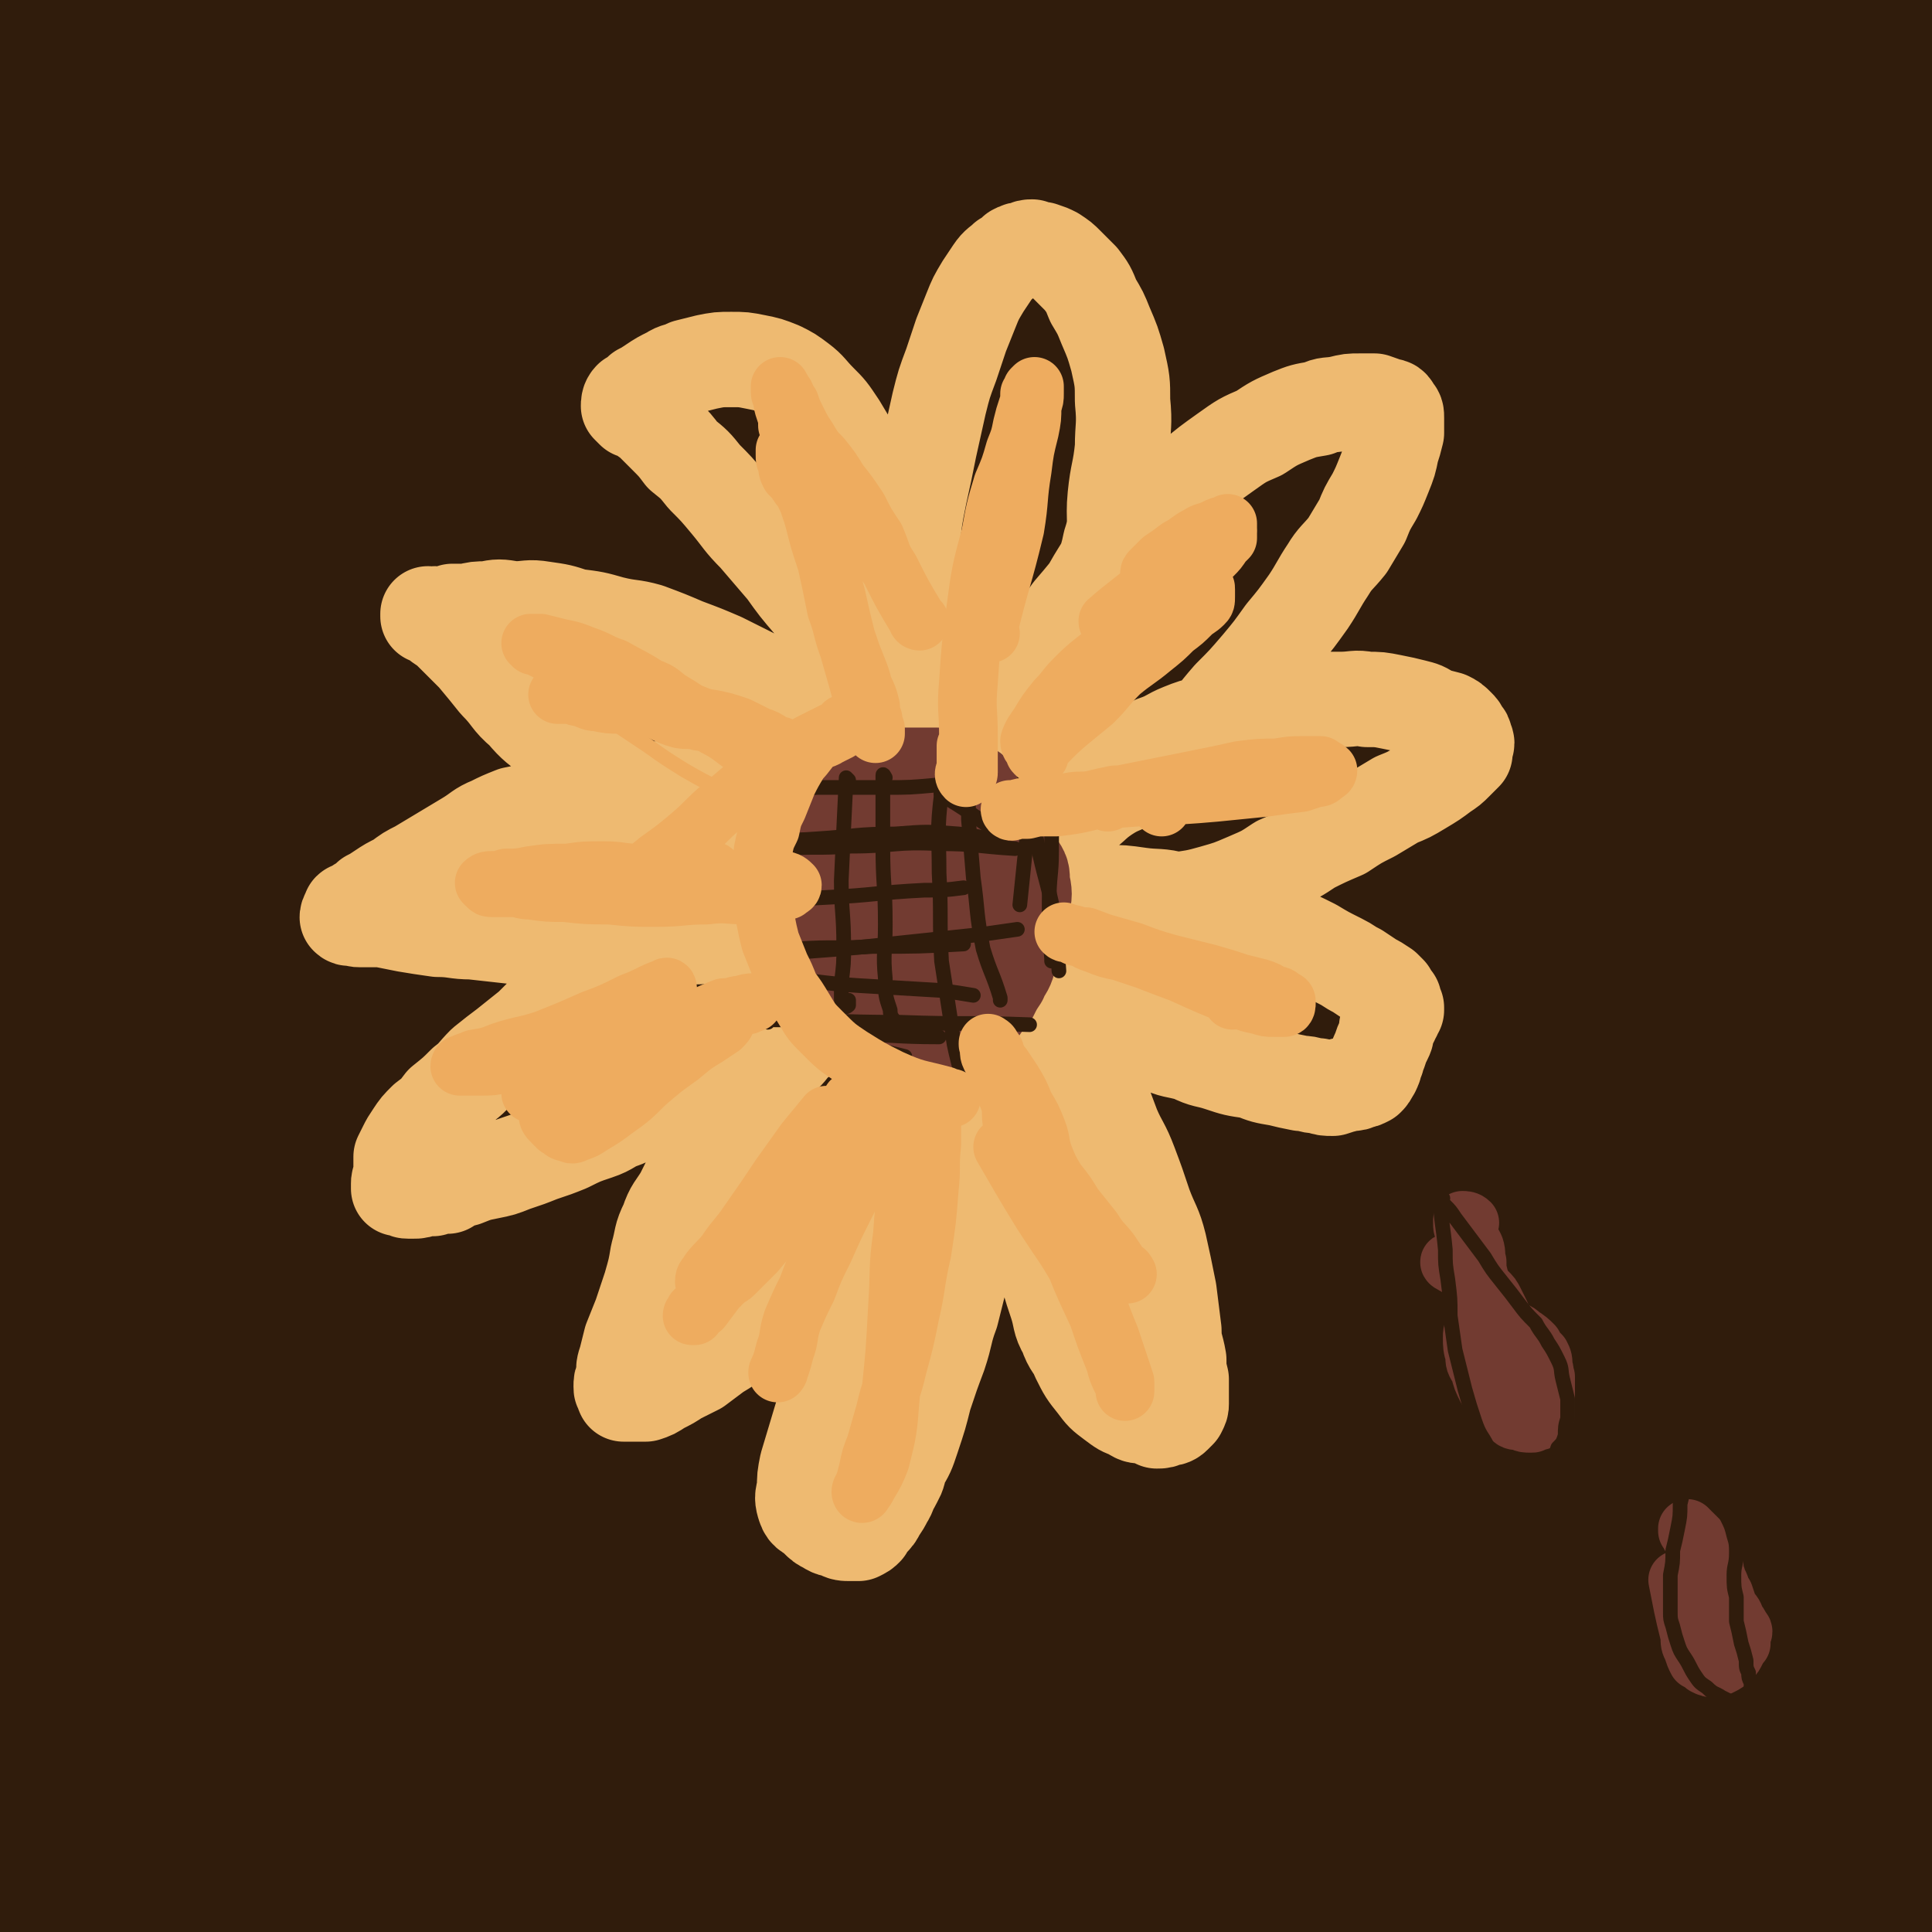 <svg viewBox='0 0 790 790' version='1.1' xmlns='http://www.w3.org/2000/svg' xmlns:xlink='http://www.w3.org/1999/xlink'><g fill='none' stroke='#301C0C' stroke-width='79' stroke-linecap='round' stroke-linejoin='round'><path d='M59,199c-1,0 -1,-1 -1,-1 -3,1 -4,2 -7,4 -3,3 -4,2 -7,6 -4,7 -6,7 -7,15 -8,36 -9,37 -12,73 -2,38 -3,38 3,75 10,66 13,66 29,130 6,21 7,20 14,41 4,13 4,13 8,26 2,6 2,6 3,11 1,2 1,3 1,3 0,0 0,-2 0,-3 -1,-7 -2,-7 -3,-13 -5,-17 -5,-17 -9,-34 -6,-27 -6,-27 -11,-53 -5,-28 -6,-28 -10,-55 -4,-30 -5,-30 -8,-60 -2,-32 -3,-32 -2,-64 0,-29 1,-29 4,-59 2,-27 2,-27 5,-54 4,-26 4,-26 9,-52 4,-24 4,-24 9,-47 6,-30 7,-30 12,-60 2,-16 2,-16 3,-32 0,-2 0,-3 -1,-5 -1,-1 -1,-2 -2,-2 -2,0 -3,0 -5,1 -3,3 -3,3 -5,7 -5,6 -5,6 -8,14 -8,15 -8,16 -14,32 -8,20 -7,20 -14,41 -10,29 -11,28 -19,57 -4,19 -3,19 -5,38 -4,37 -4,37 -6,74 -2,35 -1,35 -2,70 -1,35 -1,35 -2,69 0,28 0,28 0,57 0,26 0,26 0,52 0,29 0,29 1,59 1,34 2,34 3,68 1,34 2,34 2,67 0,19 -1,19 -2,39 0,12 0,12 -1,25 0,9 0,9 0,17 0,6 0,6 -1,12 0,4 0,4 0,8 0,3 0,3 0,6 0,1 0,1 0,2 0,0 -1,0 -1,0 0,-1 0,-1 0,-3 0,-3 0,-3 0,-6 0,-5 0,-5 0,-10 0,-10 0,-10 1,-20 0,-16 0,-16 0,-32 0,-24 0,-24 0,-48 0,-39 0,-39 0,-78 0,-53 0,-53 1,-106 1,-53 1,-53 3,-106 0,-32 0,-32 1,-63 1,-35 0,-35 1,-70 2,-36 2,-36 4,-71 2,-30 3,-30 5,-60 2,-25 1,-25 4,-49 2,-22 4,-22 8,-45 3,-16 3,-16 5,-32 2,-11 3,-11 4,-22 0,-7 0,-7 -1,-14 0,-5 0,-6 -2,-11 0,-4 -1,-4 -3,-7 -1,-2 -1,-2 -4,-3 -1,-1 -2,-1 -4,0 -2,0 -2,0 -4,2 -3,2 -3,2 -5,4 -2,4 -2,4 -4,8 -3,5 -2,6 -5,12 -2,5 -2,5 -4,11 '/><path d='M2,695c0,0 -1,-2 -1,-1 2,30 2,31 5,63 1,13 1,13 3,27 3,16 3,16 6,31 3,13 3,13 6,26 2,8 2,8 5,15 1,3 3,5 4,4 2,-2 2,-4 3,-9 1,-15 1,-15 1,-29 1,-22 1,-22 1,-44 1,-24 1,-24 1,-48 0,-31 -1,-31 -1,-62 0,-40 0,-40 1,-80 0,-42 1,-42 1,-84 0,-38 -1,-38 0,-77 0,-37 1,-37 2,-75 2,-37 2,-37 4,-74 2,-33 1,-33 5,-66 2,-26 4,-26 8,-53 3,-24 3,-24 7,-49 3,-22 4,-22 8,-45 3,-17 3,-17 6,-34 2,-11 2,-11 4,-23 2,-6 2,-6 3,-12 0,-1 0,-2 0,-3 0,0 0,1 0,1 -1,5 -1,5 -1,9 -2,10 -2,10 -3,21 -3,23 -4,23 -6,47 -3,31 -3,31 -4,62 -2,38 -2,38 -3,77 -1,39 0,39 0,78 -1,40 -1,40 -1,80 0,41 -1,41 0,83 1,39 1,39 4,78 2,36 2,36 5,73 4,35 4,34 9,69 3,31 5,31 7,62 2,24 1,24 2,48 0,16 0,16 0,33 0,6 0,6 1,11 0,2 0,3 0,3 0,-2 0,-4 -1,-8 -2,-13 -3,-13 -4,-27 -4,-30 -3,-30 -6,-59 -3,-33 -4,-33 -7,-65 -2,-36 -3,-36 -4,-72 0,-37 1,-37 1,-74 2,-49 0,-50 3,-99 3,-50 4,-50 10,-101 5,-46 5,-46 13,-91 7,-38 7,-38 15,-76 7,-33 8,-32 15,-65 6,-27 5,-27 10,-54 4,-22 4,-22 7,-44 3,-17 4,-17 6,-35 2,-10 2,-11 3,-21 0,-5 -1,-5 -1,-9 0,0 -1,-1 -1,0 -2,3 -2,4 -3,9 -3,18 -4,18 -7,36 -5,38 -5,38 -8,77 -4,43 -4,43 -6,86 -1,43 0,43 0,86 0,38 0,38 0,76 1,40 0,41 1,81 2,43 2,43 5,87 4,41 4,41 10,82 5,35 5,35 11,71 4,28 5,28 8,57 3,25 3,25 3,49 1,19 2,19 0,37 -1,11 -2,11 -6,21 -1,3 -2,5 -4,5 -1,0 -2,-3 -2,-6 -4,-12 -4,-12 -6,-24 -4,-29 -3,-29 -6,-57 -3,-31 -3,-31 -6,-61 -3,-33 -3,-33 -5,-66 -2,-37 -3,-37 -4,-75 -1,-43 0,-43 1,-86 2,-46 1,-46 5,-92 2,-41 3,-41 8,-81 4,-37 3,-37 8,-73 4,-29 4,-29 9,-58 4,-22 5,-22 9,-45 3,-17 3,-17 6,-34 3,-12 1,-13 5,-25 4,-11 6,-10 13,-21 0,0 0,0 0,0 '/><path d='M179,67c0,0 -1,-2 -1,-1 -2,38 -1,39 -3,78 -2,41 -2,41 -5,81 -3,47 -3,47 -7,94 -4,50 -5,50 -10,100 -4,51 -4,51 -7,102 -3,45 -4,45 -6,91 -1,34 -1,34 0,67 1,23 0,23 3,45 2,12 2,12 7,23 3,8 4,8 10,14 5,5 6,6 12,7 7,2 9,4 15,1 8,-4 11,-6 14,-15 7,-28 6,-30 6,-60 -1,-53 -4,-53 -8,-106 -5,-72 -8,-72 -8,-144 -1,-74 -2,-74 6,-148 7,-69 10,-69 24,-136 10,-54 12,-54 25,-107 9,-36 10,-36 19,-72 6,-22 5,-22 11,-45 4,-14 3,-15 8,-29 2,-8 4,-7 6,-15 1,-1 1,-3 0,-3 -1,2 -2,3 -4,6 -9,13 -9,13 -17,27 -23,38 -25,37 -45,77 -23,44 -24,44 -41,91 -19,52 -19,53 -31,107 -13,58 -14,59 -19,118 -6,60 -6,60 -4,121 1,60 2,60 11,120 8,53 9,53 24,104 11,41 12,41 29,80 11,25 13,25 28,48 7,11 8,12 17,20 3,3 6,5 8,3 5,-4 5,-7 6,-15 2,-38 1,-38 -1,-76 -3,-61 -7,-61 -10,-122 -5,-79 -7,-79 -6,-158 2,-90 1,-90 12,-179 11,-80 14,-79 32,-158 14,-58 14,-58 32,-115 12,-38 14,-38 27,-75 6,-19 6,-19 12,-37 5,-15 9,-26 11,-30 2,-2 -2,9 -3,18 -2,10 0,10 -3,20 -7,22 -7,22 -16,44 -22,53 -25,51 -44,105 -24,67 -26,67 -43,136 -18,73 -20,73 -29,147 -9,70 -6,71 -7,142 0,56 1,56 7,113 3,40 5,40 11,80 3,22 3,22 8,43 1,8 1,8 3,15 1,1 1,3 2,2 0,-1 0,-3 0,-6 1,-13 1,-13 1,-26 1,-53 -1,-53 1,-106 5,-79 4,-79 13,-158 11,-87 11,-87 28,-173 14,-75 14,-75 33,-150 14,-52 15,-52 32,-103 9,-29 10,-29 21,-57 4,-10 4,-10 10,-19 1,-1 3,-2 4,-1 1,2 0,4 -1,7 -2,10 -2,11 -5,21 -14,39 -15,38 -30,77 -23,62 -26,61 -46,125 -20,68 -21,69 -34,139 -13,76 -12,77 -17,154 -3,73 -2,73 1,146 3,59 4,59 13,118 5,36 6,36 14,72 3,16 3,16 8,32 1,3 1,5 3,5 1,0 2,-3 2,-6 1,-23 1,-23 1,-46 1,-67 -1,-67 1,-135 3,-82 2,-82 10,-164 9,-84 9,-85 24,-168 13,-71 15,-70 33,-140 14,-52 14,-52 30,-103 10,-29 10,-29 21,-59 5,-11 5,-11 11,-21 1,-1 2,-3 2,-2 2,3 2,5 1,9 -2,17 -3,17 -7,34 -16,54 -18,54 -33,108 -19,68 -22,67 -35,136 -15,77 -15,78 -21,157 -6,80 -5,81 -3,161 2,72 3,72 12,143 6,49 7,49 17,98 5,25 6,25 12,50 1,6 2,6 3,12 0,0 -1,0 -1,0 -1,-9 -1,-9 -1,-19 -2,-40 -2,-40 -4,-81 -3,-67 -4,-67 -6,-134 -2,-78 -4,-78 -2,-157 2,-82 2,-83 11,-165 8,-73 10,-73 23,-145 10,-53 12,-53 24,-106 7,-29 8,-28 14,-57 2,-12 2,-12 3,-24 0,-1 0,-2 -1,-1 -1,2 -1,3 -3,7 -6,15 -6,15 -12,30 -17,49 -19,49 -33,99 -16,61 -17,61 -26,123 -9,67 -10,67 -9,135 0,70 2,71 10,141 8,64 9,64 22,128 12,53 13,53 28,105 11,34 11,34 25,68 7,17 8,17 17,34 2,4 3,6 5,8 1,1 1,-2 0,-3 -2,-17 -2,-17 -6,-34 -10,-51 -11,-51 -21,-103 -10,-62 -12,-62 -18,-124 -8,-70 -8,-70 -10,-141 -1,-71 -1,-71 5,-142 5,-61 7,-61 18,-122 10,-49 10,-49 24,-97 10,-36 10,-36 24,-70 10,-23 11,-23 22,-45 6,-11 6,-11 13,-21 2,-2 3,-4 5,-4 1,0 1,2 1,4 -2,11 -2,11 -5,21 -11,38 -13,38 -24,76 -16,58 -18,58 -30,117 -13,64 -15,64 -22,129 -7,67 -5,67 -5,135 0,63 -1,63 5,126 5,47 7,47 16,93 5,29 6,29 12,57 3,11 3,11 6,22 1,3 2,3 2,5 0,0 -1,0 -1,0 -1,-4 -1,-4 -1,-8 -2,-13 -2,-13 -2,-26 -2,-48 -3,-48 -1,-95 2,-72 1,-73 8,-145 8,-79 8,-80 23,-159 14,-75 15,-75 35,-149 16,-56 18,-55 35,-111 10,-30 9,-30 18,-61 3,-10 3,-10 5,-21 1,-1 1,-3 1,-2 -1,1 -1,3 -2,5 -3,11 -3,11 -6,21 -11,34 -13,34 -23,68 -14,53 -17,52 -27,106 -11,60 -10,60 -16,121 -6,68 -7,68 -8,137 -1,69 0,69 4,138 3,61 3,61 10,121 4,42 7,42 13,84 3,24 2,24 4,48 0,9 0,9 -1,17 0,2 -1,3 -2,3 0,0 -1,-1 -2,-2 -2,-9 -2,-9 -3,-18 -5,-36 -5,-36 -8,-73 -6,-59 -8,-59 -11,-119 -4,-68 -4,-68 -3,-136 2,-70 2,-70 9,-140 7,-63 9,-63 19,-126 8,-47 10,-47 17,-95 4,-29 5,-29 6,-58 1,-13 1,-14 -2,-26 -1,-4 -3,-6 -6,-6 -4,0 -5,3 -7,7 -11,16 -12,16 -19,34 -20,45 -22,45 -36,92 -16,56 -16,57 -25,114 -11,66 -11,66 -14,132 -3,67 -3,67 0,134 2,58 3,58 9,115 4,41 6,41 11,82 4,27 5,27 8,55 2,15 2,15 3,31 1,7 1,7 1,14 0,1 0,2 0,2 0,1 0,-1 0,-2 -1,-3 -1,-3 -1,-6 -2,-9 -2,-9 -3,-19 -4,-32 -5,-32 -7,-64 -5,-50 -5,-50 -6,-100 -1,-58 -2,-58 2,-116 4,-59 5,-59 15,-117 9,-51 10,-51 22,-102 8,-37 8,-37 19,-74 7,-24 7,-23 16,-46 5,-15 4,-15 11,-30 4,-9 5,-8 10,-17 4,-8 3,-8 7,-16 4,-9 4,-9 9,-19 4,-11 4,-11 9,-22 4,-12 4,-12 9,-24 3,-9 4,-9 6,-18 2,-8 1,-8 3,-16 2,-10 2,-10 4,-19 3,-12 3,-12 7,-23 5,-13 5,-13 10,-25 4,-11 3,-12 8,-22 4,-8 4,-7 9,-14 2,-4 2,-5 4,-8 0,-1 1,0 1,0 0,4 0,4 0,8 -1,7 -1,7 -2,14 -4,20 -5,20 -9,41 -9,41 -11,41 -19,82 -9,50 -10,50 -16,101 -8,59 -8,59 -11,119 -3,63 -2,63 -1,126 1,63 2,63 5,127 4,58 5,58 10,116 3,46 4,46 7,92 3,35 4,35 6,70 2,21 3,21 3,42 0,9 -2,9 -3,18 0,2 0,3 -1,5 0,0 -1,-1 -1,-1 0,-6 0,-6 0,-12 0,-21 0,-21 0,-43 0,-47 -1,-47 0,-94 1,-59 0,-59 4,-117 3,-66 2,-67 9,-132 8,-68 9,-68 22,-135 12,-64 12,-64 29,-126 14,-55 17,-55 33,-110 13,-43 14,-43 26,-87 9,-34 8,-34 16,-68 4,-19 8,-22 9,-37 1,-3 -4,-1 -7,1 -3,2 -3,2 -5,5 -4,4 -4,4 -7,9 -8,14 -9,14 -16,28 -16,35 -18,34 -29,71 -13,39 -12,40 -18,81 -9,50 -9,50 -12,101 -4,59 -3,59 -3,118 1,61 1,61 5,121 4,58 4,58 11,115 6,49 7,48 15,97 6,37 7,37 14,74 4,23 4,23 8,46 2,11 2,11 3,22 0,3 0,5 -1,6 0,0 -1,-1 -2,-3 -2,-9 -2,-9 -4,-18 -6,-33 -7,-33 -11,-66 -7,-52 -8,-52 -11,-104 -5,-59 -6,-59 -5,-118 1,-59 2,-60 9,-119 6,-55 7,-56 17,-111 10,-48 11,-47 22,-95 11,-50 10,-50 21,-100 5,-19 6,-18 10,-37 3,-12 3,-12 4,-25 1,-8 1,-8 1,-16 0,-4 1,-5 0,-9 0,-2 -1,-4 -2,-4 -4,3 -6,5 -10,10 -16,22 -17,21 -31,45 -21,38 -22,38 -39,79 -18,43 -18,44 -31,89 -13,49 -12,50 -21,100 -9,54 -8,55 -13,109 -6,56 -6,56 -10,112 -3,51 -3,51 -5,103 -1,41 -1,41 -2,83 -1,30 -1,30 -3,60 -1,18 0,19 -4,37 -1,7 -2,8 -6,13 -2,2 -3,3 -4,2 -3,-3 -3,-5 -4,-10 -5,-22 -4,-22 -7,-44 -7,-53 -9,-53 -13,-107 -4,-63 -5,-63 -4,-127 2,-61 4,-61 10,-122 5,-44 7,-44 14,-88 4,-24 5,-24 8,-49 2,-11 1,-11 1,-22 1,-3 1,-4 0,-5 0,0 0,1 -1,1 -1,4 -1,4 -2,7 -2,7 -2,7 -4,14 -5,20 -5,20 -8,40 -5,34 -6,34 -9,69 -4,40 -4,40 -5,80 -1,43 0,43 2,86 2,44 2,44 6,88 4,37 4,37 10,74 4,28 4,28 11,56 4,19 5,19 11,38 3,10 3,10 8,19 2,5 2,6 6,9 3,2 3,3 7,2 5,0 7,0 11,-4 12,-12 14,-12 21,-26 16,-28 15,-29 25,-60 11,-35 10,-35 17,-72 9,-46 8,-47 16,-93 7,-48 7,-48 14,-96 6,-31 6,-31 11,-63 3,-14 2,-14 5,-27 0,-3 0,-6 1,-6 0,-1 0,2 0,4 -1,6 -1,7 -2,13 -3,19 -4,19 -7,37 -5,27 -5,27 -9,55 -3,30 -4,30 -6,60 -2,35 -2,35 -3,69 0,35 0,35 -1,70 0,32 0,32 -1,64 0,24 1,24 0,49 -1,14 -1,14 -3,27 -1,5 -1,5 -3,9 0,0 -1,0 -1,-1 -1,-5 0,-6 0,-11 -1,-20 -1,-20 -1,-40 0,-38 0,-38 0,-76 0,-40 -1,-40 0,-81 1,-42 1,-42 3,-84 2,-37 2,-37 5,-74 2,-26 3,-26 4,-53 1,-15 1,-15 -1,-29 0,-6 0,-7 -2,-12 -1,-2 -3,-2 -5,-2 -5,2 -6,3 -10,7 -9,12 -9,13 -15,27 -12,31 -13,31 -21,63 -8,35 -7,35 -10,71 -3,39 -2,39 -1,79 1,39 2,39 5,77 3,31 3,31 7,62 2,16 2,16 5,32 0,4 0,5 0,8 0,0 0,-1 0,-2 0,-5 0,-5 0,-10 2,-15 2,-15 3,-30 2,-30 2,-30 3,-60 1,-35 1,-35 3,-71 2,-38 1,-39 4,-77 3,-31 2,-31 7,-62 4,-21 6,-21 11,-42 2,-10 1,-10 4,-20 1,-2 2,-3 3,-3 1,0 2,1 2,3 2,6 2,6 2,12 1,16 1,16 2,33 1,30 1,31 3,61 2,32 3,32 6,64 4,33 4,33 8,65 4,29 5,29 8,57 2,21 2,21 4,41 1,13 1,13 1,26 1,5 0,5 1,10 0,2 0,2 0,3 0,0 0,0 0,0 0,0 0,0 1,0 0,0 0,0 1,-1 1,0 1,0 1,-1 2,-1 2,-1 3,-1 1,-1 2,-1 3,-2 1,-2 2,-2 3,-5 2,-4 2,-4 3,-8 1,-8 1,-8 2,-16 2,-14 2,-14 2,-27 1,-19 1,-19 1,-38 0,-27 0,-27 0,-53 0,-39 0,-39 -1,-77 -2,-50 -1,-50 -3,-100 -3,-52 -5,-52 -8,-104 -2,-30 -2,-30 -3,-60 -2,-26 -3,-25 -3,-51 -1,-24 0,-24 0,-49 1,-21 1,-21 1,-43 0,-19 0,-19 0,-38 0,-18 0,-18 0,-37 0,-8 1,-8 1,-16 1,-8 1,-8 2,-15 0,-8 1,-8 1,-16 1,-10 1,-10 2,-19 1,-11 1,-11 1,-22 1,-11 1,-11 2,-22 1,-9 1,-9 1,-19 1,-8 1,-8 1,-16 0,-6 0,-6 0,-11 0,-4 0,-4 0,-8 0,-1 0,-2 0,-3 0,0 0,0 0,1 0,2 0,2 0,5 1,6 1,6 1,11 1,12 1,12 2,23 1,18 1,18 1,37 1,27 1,27 2,54 1,38 1,38 1,77 2,53 2,53 2,105 1,47 1,47 1,94 0,30 0,30 -1,59 0,26 -1,26 -2,53 -1,19 -1,19 -1,38 -1,15 -1,15 -2,29 0,14 0,14 -1,29 0,15 0,15 0,29 -1,16 -1,16 -1,31 0,19 0,19 0,38 0,21 0,21 1,42 0,22 0,22 1,45 0,22 0,22 0,44 0,20 0,20 0,41 0,0 0,0 0,0 '/></g>
<g fill='none' stroke='#EEBA71' stroke-width='39' stroke-linecap='round' stroke-linejoin='round'><path d='M359,357c0,0 -1,-1 -1,-1 0,8 0,9 1,18 0,1 0,1 0,1 '/><path d='M370,330c0,0 0,-1 -1,-1 -5,7 -6,8 -11,16 -3,5 -4,5 -6,11 -2,8 -2,9 -2,17 0,7 0,8 3,14 2,6 3,6 7,10 6,5 6,4 13,7 5,2 6,1 12,2 '/><path d='M387,326c0,-1 -1,-2 -1,-1 -7,7 -7,8 -14,17 -5,7 -5,7 -8,15 -4,9 -5,9 -7,19 -2,7 -3,7 -2,14 0,5 0,6 3,10 3,4 4,5 8,7 5,2 6,2 11,2 7,0 7,0 13,-3 8,-3 8,-3 15,-8 7,-6 6,-7 12,-14 6,-8 7,-8 11,-16 4,-7 5,-8 7,-16 1,-7 1,-7 0,-14 -2,-6 -2,-7 -6,-12 -4,-4 -4,-4 -9,-7 -7,-3 -7,-4 -15,-4 -8,-1 -8,0 -17,2 -8,2 -8,2 -15,6 -7,5 -7,5 -13,11 -6,6 -6,6 -9,13 -4,6 -4,6 -6,14 -1,6 -1,6 0,13 1,5 1,6 4,10 3,4 3,4 7,7 5,3 5,3 11,4 6,1 7,1 12,-1 8,-2 8,-2 14,-6 6,-4 7,-4 11,-10 5,-5 6,-5 9,-12 3,-5 3,-5 4,-12 1,-5 2,-5 1,-10 -1,-4 -1,-5 -3,-8 -3,-4 -4,-4 -8,-5 -5,-2 -5,-3 -10,-2 -6,0 -7,0 -13,3 -6,3 -6,3 -12,8 -4,5 -5,5 -8,11 -3,6 -2,7 -3,14 -1,6 -1,6 1,13 1,4 1,5 5,9 3,4 4,4 9,6 4,1 5,1 9,0 5,-1 5,-2 9,-6 4,-3 4,-4 6,-8 2,-5 2,-5 1,-10 0,-5 -1,-5 -3,-9 -2,-3 -3,-3 -6,-6 -3,-2 -4,-1 -6,-3 -2,-1 -2,-1 -3,-3 -1,-1 0,-1 0,-1 '/><path d='M373,322c0,-1 0,-1 -1,-1 -4,-4 -4,-4 -8,-7 -5,-4 -5,-4 -10,-7 -7,-5 -7,-5 -13,-10 -8,-5 -8,-5 -15,-9 -8,-5 -7,-6 -15,-10 -8,-4 -8,-4 -16,-8 -7,-3 -7,-3 -15,-6 -7,-3 -7,-3 -15,-6 -7,-2 -7,-1 -15,-3 -7,-2 -7,-2 -15,-3 -6,-2 -6,-2 -13,-3 -6,-1 -6,0 -12,0 -6,-1 -6,-1 -11,0 -4,0 -4,0 -8,1 -3,0 -3,0 -6,0 -2,1 -2,1 -4,2 -1,0 -1,-1 -3,-1 -1,0 -1,1 -2,1 0,0 -1,-1 -1,-1 0,0 0,1 0,1 1,0 1,-1 1,0 1,0 1,0 2,1 1,1 1,1 2,2 3,2 3,2 6,5 4,4 4,4 8,8 5,6 5,6 9,11 6,6 5,7 11,12 5,6 6,6 12,11 6,5 6,5 12,10 6,4 5,4 11,8 6,4 6,4 12,7 5,4 4,4 10,7 4,4 4,3 9,6 4,4 4,4 8,8 3,3 3,3 6,6 3,2 3,2 7,4 4,3 4,3 8,6 4,3 4,3 9,5 5,2 5,2 10,3 5,1 5,1 10,1 4,1 4,1 8,2 4,1 4,1 8,1 2,1 2,1 5,1 1,0 1,0 2,0 1,0 1,0 2,0 0,0 0,0 0,-1 1,0 1,0 1,0 -1,-1 -1,-1 -1,-1 0,-1 0,-1 -1,-1 0,0 0,0 -1,-1 0,0 0,0 -1,0 -1,-1 -1,-1 -2,-1 -1,0 -1,0 -2,-1 -1,0 -1,0 -3,0 -1,-1 -1,0 -3,0 -2,-1 -2,-1 -4,-1 -3,0 -3,-1 -5,-1 -4,0 -4,1 -8,1 -4,0 -4,0 -7,1 -4,1 -4,1 -8,2 -5,1 -5,1 -9,2 -5,1 -5,1 -10,2 -5,1 -5,1 -10,3 -5,1 -5,1 -10,2 -5,2 -5,2 -10,3 -6,2 -6,2 -11,4 -4,1 -4,1 -9,3 -4,2 -4,1 -7,4 -5,3 -4,4 -8,8 -4,4 -4,4 -9,8 -4,4 -4,4 -8,8 -5,4 -5,4 -10,8 -4,3 -4,3 -9,7 -4,4 -4,5 -8,8 -4,4 -4,4 -9,8 -3,4 -3,4 -7,7 -3,3 -3,3 -5,6 -2,3 -2,3 -3,5 -1,2 -1,2 -2,4 0,2 0,2 0,4 0,2 0,2 0,4 -1,2 -1,2 -1,3 0,1 0,1 0,2 0,0 1,0 1,0 1,0 1,0 2,0 0,0 0,0 0,0 0,1 0,1 1,1 1,0 1,0 2,0 2,0 2,0 4,-1 2,0 2,0 4,0 3,-1 3,-1 6,-1 3,-2 3,-2 7,-3 5,-2 5,-2 10,-3 5,-1 5,-1 10,-3 6,-2 6,-2 11,-4 6,-2 6,-2 11,-4 6,-3 6,-3 12,-5 6,-2 5,-3 11,-5 7,-3 6,-3 13,-5 6,-2 6,-2 12,-4 6,-2 6,-2 11,-5 5,-3 5,-3 11,-6 5,-2 5,-3 11,-6 5,-2 5,-2 9,-5 5,-2 5,-2 9,-5 3,-2 3,-3 6,-5 4,-3 3,-3 6,-6 3,-3 3,-3 6,-5 2,-2 2,-2 4,-4 3,-1 3,-1 5,-3 1,-2 1,-2 3,-4 1,-1 2,-1 3,-2 2,-1 2,-1 3,-2 1,-1 1,-1 1,-2 1,0 1,0 1,0 0,-1 0,-1 0,-1 -1,-1 -1,0 -2,0 -1,0 -1,0 -1,1 -2,1 -2,1 -3,2 -1,1 -1,2 -3,3 -2,2 -2,2 -4,4 -3,2 -3,2 -5,4 -3,3 -4,3 -7,6 -3,3 -3,2 -7,6 -4,3 -4,3 -7,7 -4,4 -4,4 -8,9 -5,5 -5,5 -9,10 -5,6 -5,6 -10,13 -5,6 -5,6 -10,12 -4,6 -4,6 -8,12 -3,6 -3,6 -6,12 -3,5 -4,5 -6,11 -3,6 -2,6 -4,13 -1,6 -1,6 -3,13 -2,6 -2,6 -4,12 -2,5 -2,5 -4,10 -1,4 -1,4 -2,8 -1,3 -1,3 -1,7 -1,2 -1,2 -1,4 0,1 0,1 1,2 0,1 0,0 0,1 1,0 1,0 2,0 2,0 2,0 3,0 2,0 2,0 4,0 3,-1 3,-1 6,-3 4,-2 4,-2 7,-4 4,-2 4,-2 8,-4 4,-3 4,-3 8,-6 5,-3 5,-3 10,-7 6,-5 7,-4 12,-10 6,-5 6,-5 11,-11 5,-7 5,-7 10,-13 5,-7 5,-7 10,-14 6,-10 6,-10 12,-21 6,-11 6,-11 11,-22 4,-9 3,-9 7,-17 3,-7 3,-7 6,-13 3,-6 3,-6 6,-11 2,-5 3,-5 5,-11 3,-4 3,-4 5,-9 1,-2 1,-2 2,-4 1,-1 1,-1 1,-2 0,-1 1,-1 1,-1 -1,0 -1,1 -1,1 -1,2 -1,2 -1,3 -1,3 -2,2 -3,5 -2,3 -2,3 -3,7 -3,6 -3,6 -6,12 -4,9 -4,9 -7,17 -5,12 -5,12 -9,25 -5,15 -4,15 -9,31 -4,16 -3,17 -8,32 -5,16 -6,16 -11,31 -4,14 -4,14 -8,28 -3,10 -3,10 -6,20 -1,5 -1,5 -1,10 -1,3 -1,4 0,7 1,3 2,2 5,5 2,2 2,2 4,3 3,2 3,1 5,2 2,1 2,1 5,1 1,0 1,0 3,0 2,-1 2,-1 3,-2 1,-2 1,-2 2,-3 2,-2 2,-2 3,-4 2,-3 2,-3 3,-5 2,-3 1,-3 3,-6 2,-4 2,-3 3,-8 3,-5 3,-5 5,-11 3,-9 3,-9 5,-17 3,-9 3,-9 6,-17 3,-9 2,-9 5,-17 2,-8 2,-8 4,-16 2,-7 2,-7 4,-14 2,-9 2,-9 4,-18 1,-10 1,-10 2,-20 1,-8 1,-8 1,-16 0,-7 1,-7 0,-15 0,-7 0,-7 -1,-14 -1,-7 -1,-7 -1,-14 -1,-7 -1,-7 -2,-14 0,-5 0,-5 -1,-11 -1,-5 -1,-5 -1,-9 -1,-4 0,-4 -1,-7 0,-1 0,-1 -1,-3 0,0 0,-1 0,-1 0,0 -1,0 -1,0 0,1 0,1 0,1 -1,2 -1,2 0,3 0,3 0,3 1,5 0,3 0,3 1,7 1,5 1,5 2,10 1,8 2,8 3,16 3,12 3,12 5,25 3,14 3,14 6,28 3,14 4,14 7,28 3,13 3,13 7,27 2,9 2,9 5,18 2,6 1,7 4,12 2,6 3,5 5,10 3,6 3,6 7,11 3,4 3,4 7,7 4,3 4,3 7,4 3,2 3,2 6,2 3,1 3,1 5,2 2,0 2,0 4,-1 1,0 2,0 3,-1 1,-1 1,-1 2,-2 1,-2 1,-2 1,-3 0,-2 0,-2 0,-4 0,-3 0,-3 0,-6 -1,-4 -1,-4 -1,-8 -1,-6 -2,-6 -2,-12 -1,-8 -1,-8 -2,-16 -2,-10 -2,-10 -4,-19 -2,-8 -3,-8 -6,-16 -3,-9 -3,-9 -6,-17 -3,-8 -4,-8 -7,-15 -3,-8 -3,-8 -6,-16 -4,-8 -4,-8 -8,-16 -4,-7 -3,-7 -8,-15 -4,-7 -4,-7 -9,-15 -4,-6 -4,-6 -9,-12 -3,-5 -3,-5 -7,-10 -4,-4 -4,-4 -7,-8 -3,-4 -3,-4 -6,-7 -3,-3 -3,-3 -5,-6 -2,-2 -2,-2 -3,-4 -1,-1 -1,-1 -2,-2 0,0 0,0 0,0 1,1 1,2 2,3 1,2 1,2 2,3 1,2 1,2 3,4 3,4 3,4 6,7 4,4 4,4 9,9 6,5 6,5 12,11 6,5 6,6 12,11 7,5 7,5 15,10 7,5 8,4 15,9 7,4 6,6 13,10 6,3 6,2 13,4 6,3 6,2 12,4 6,2 6,2 13,3 5,2 5,2 11,3 4,1 4,1 9,2 4,0 3,1 7,1 3,1 3,1 6,1 3,-1 3,-1 7,-2 2,0 2,0 4,-1 1,0 1,0 3,-1 1,-1 1,-1 2,-3 1,-1 0,-1 1,-2 0,-1 0,-1 1,-3 0,-1 0,-1 1,-3 1,-3 1,-3 2,-5 1,-2 1,-2 1,-5 1,-1 1,-1 2,-3 0,-1 0,-1 1,-2 0,-1 0,-1 0,-1 0,-1 0,-1 1,-1 0,-1 0,-1 0,-1 -1,-1 -1,-1 -1,-2 0,0 0,0 0,-1 -1,-1 -1,-1 -2,-3 -1,-1 -1,-1 -2,-2 -3,-2 -3,-2 -5,-3 -3,-2 -3,-2 -6,-4 -4,-2 -3,-2 -7,-4 -6,-3 -6,-3 -11,-6 -6,-3 -6,-3 -13,-6 -7,-3 -7,-3 -14,-5 -7,-3 -7,-3 -15,-5 -7,-2 -7,-2 -14,-3 -7,-2 -8,-1 -15,-2 -7,-1 -7,-1 -14,-1 -5,-1 -5,-1 -11,-2 -6,0 -6,0 -11,-1 -5,0 -5,0 -10,0 -4,0 -4,0 -8,0 -3,0 -3,0 -7,0 -2,0 -2,0 -4,0 -2,-1 -2,-1 -3,0 -1,0 -1,0 -2,0 0,0 0,0 0,0 0,0 1,0 1,0 1,0 1,0 2,1 2,1 2,1 4,1 2,1 2,2 5,2 3,1 3,1 7,1 5,0 5,-1 10,-1 6,0 6,1 12,2 7,1 7,1 15,2 7,0 7,0 15,0 7,-1 7,0 14,-2 7,-1 8,-1 15,-3 7,-2 7,-2 14,-5 7,-3 7,-3 13,-7 7,-3 7,-3 13,-7 6,-3 6,-3 13,-6 6,-4 6,-4 12,-7 5,-3 5,-3 10,-6 5,-2 5,-2 10,-5 5,-3 5,-3 9,-6 3,-2 3,-2 5,-4 2,-2 2,-2 4,-4 0,-1 0,-1 0,-3 1,-1 1,-1 0,-3 0,-1 0,-1 -1,-2 -1,-2 -1,-2 -2,-3 -2,-2 -2,-2 -4,-3 -4,-1 -4,-1 -7,-2 -3,-2 -3,-2 -7,-3 -4,-1 -4,-1 -9,-2 -5,-1 -5,-1 -10,-1 -5,-1 -5,0 -11,0 -5,0 -5,0 -11,0 -5,0 -5,0 -10,1 -6,0 -6,0 -12,2 -6,1 -6,1 -12,3 -5,2 -5,2 -10,4 -5,1 -5,1 -10,3 -5,2 -5,3 -11,5 -5,3 -5,3 -11,6 -5,3 -5,2 -11,6 -5,3 -5,3 -9,6 -5,4 -4,4 -9,7 -3,3 -3,3 -7,5 -3,3 -3,2 -6,4 -2,1 -3,1 -5,2 0,1 -1,1 -1,2 0,0 1,0 1,0 1,0 2,0 3,0 1,0 1,0 3,0 2,0 2,0 4,0 4,-1 4,-2 7,-3 5,-2 5,-2 9,-5 7,-4 6,-5 12,-9 6,-4 7,-3 13,-7 7,-4 7,-3 13,-7 6,-5 7,-5 12,-11 7,-7 6,-7 13,-15 6,-6 6,-6 12,-13 5,-6 5,-6 10,-13 5,-6 5,-6 10,-13 4,-6 4,-7 8,-13 3,-5 4,-5 8,-10 3,-5 3,-5 6,-10 2,-5 2,-5 5,-10 2,-4 2,-4 4,-9 2,-5 2,-5 3,-10 1,-3 1,-3 2,-7 0,-3 0,-3 0,-6 0,-2 0,-2 -1,-3 -1,-2 -1,-2 -3,-2 -2,-1 -2,-1 -5,-2 -3,0 -3,0 -6,0 -4,0 -4,0 -8,1 -5,1 -5,0 -9,2 -6,1 -6,1 -11,3 -7,3 -7,3 -13,7 -7,3 -7,3 -14,8 -7,5 -7,5 -13,10 -7,5 -7,5 -13,11 -7,7 -7,7 -13,14 -6,7 -6,7 -12,15 -6,8 -6,8 -12,15 -5,7 -5,7 -10,15 -4,7 -4,7 -9,14 -4,6 -4,6 -8,12 -4,6 -4,6 -8,11 -3,5 -3,5 -6,11 -2,4 -2,4 -4,9 -1,3 -1,3 -1,7 -1,1 -1,1 0,3 0,1 0,1 1,1 1,0 1,0 1,0 1,-1 1,-1 2,-1 1,-2 1,-2 2,-3 2,-3 1,-3 3,-5 3,-4 3,-4 6,-8 3,-5 3,-5 6,-11 4,-7 4,-7 7,-14 4,-8 3,-8 7,-16 5,-8 5,-8 10,-16 5,-9 5,-9 9,-19 5,-9 6,-8 8,-18 3,-9 1,-9 2,-19 1,-10 2,-10 3,-20 0,-9 1,-9 0,-19 0,-8 0,-8 -2,-17 -2,-7 -2,-7 -5,-14 -2,-5 -2,-5 -5,-10 -2,-5 -2,-5 -5,-9 -3,-3 -3,-3 -6,-6 -2,-2 -2,-2 -5,-4 -2,-1 -2,-1 -5,-2 -2,0 -2,0 -4,-1 -1,0 -2,0 -3,1 -2,0 -2,0 -4,1 -2,2 -2,2 -4,3 -2,2 -3,2 -5,5 -2,3 -2,3 -4,6 -3,5 -3,5 -5,10 -2,5 -2,5 -4,10 -2,6 -2,6 -4,12 -3,8 -3,8 -5,16 -2,9 -2,9 -4,18 -2,10 -2,10 -4,19 -2,10 -2,10 -3,20 -2,9 -2,9 -3,18 -1,9 -1,9 -1,18 -1,8 -1,8 0,17 0,8 0,8 1,16 0,7 1,7 2,14 1,6 1,6 2,12 1,5 1,5 3,10 1,4 1,4 3,7 1,3 1,3 3,6 1,1 1,1 2,2 0,0 1,1 1,0 1,0 1,-1 1,-2 1,-3 1,-3 1,-6 0,-5 0,-5 -1,-9 0,-6 0,-6 -1,-11 0,-7 0,-7 -2,-13 -1,-8 -1,-8 -3,-16 -2,-8 -2,-7 -4,-15 -2,-11 -1,-11 -3,-21 -3,-14 -2,-14 -6,-27 -4,-11 -5,-11 -10,-22 -4,-8 -5,-8 -9,-16 -3,-5 -3,-5 -6,-10 -4,-6 -4,-6 -8,-10 -4,-4 -4,-5 -8,-8 -4,-3 -4,-3 -8,-5 -5,-2 -5,-2 -10,-3 -5,-1 -5,-1 -10,-1 -5,0 -5,0 -10,1 -4,1 -4,1 -8,2 -4,2 -4,1 -7,3 -4,2 -4,2 -7,4 -3,2 -3,2 -5,3 -2,2 -2,2 -4,3 -1,1 -1,2 -1,3 1,1 1,1 2,2 2,0 2,0 3,1 2,1 2,2 4,3 3,3 3,3 6,6 4,4 4,4 7,8 5,4 5,4 9,9 5,5 5,5 10,11 5,6 5,7 11,13 6,7 6,7 12,14 5,7 5,7 11,14 6,7 6,7 12,14 6,7 6,7 12,15 5,6 5,6 10,12 4,6 4,6 8,12 4,4 3,4 7,9 3,3 3,3 6,6 1,2 2,2 3,4 1,1 1,1 2,2 0,1 0,1 1,1 0,0 0,1 0,1 0,0 0,0 -1,-1 0,0 0,0 0,0 0,0 0,0 0,0 -4,0 -4,0 -7,0 -3,-1 -3,-1 -6,-1 -4,0 -4,0 -8,-1 -5,0 -5,0 -9,0 -5,-1 -5,-1 -10,-1 -6,0 -6,0 -11,0 -7,0 -7,1 -13,1 -7,0 -7,1 -13,1 -7,0 -7,0 -13,0 -7,0 -7,0 -13,0 -6,0 -6,0 -13,1 -6,0 -6,1 -12,1 -6,1 -6,1 -12,2 -5,1 -5,1 -11,2 -5,1 -5,1 -11,2 -5,1 -5,1 -10,2 -5,1 -5,1 -10,2 -5,2 -5,2 -9,4 -5,2 -5,3 -10,6 -5,3 -5,3 -10,6 -5,3 -5,3 -10,6 -4,2 -4,2 -8,5 -4,2 -4,2 -7,4 -3,2 -3,2 -5,3 -2,2 -2,2 -4,3 -1,1 -1,1 -3,2 -1,0 -1,0 -1,1 -1,1 -1,2 -1,2 1,1 1,0 2,0 2,1 2,1 3,1 2,0 2,0 4,0 2,0 2,0 5,0 5,1 5,1 10,2 6,1 6,1 13,2 7,0 7,1 14,1 9,1 9,1 18,2 10,1 10,1 19,1 9,1 9,0 18,0 9,0 9,0 19,0 9,0 9,-1 19,-1 10,-1 10,-1 20,-2 9,0 9,0 18,0 7,1 7,1 14,1 6,1 6,1 12,1 5,0 5,0 10,0 4,0 4,-1 8,-1 2,0 2,0 5,0 '/></g>
<g fill='none' stroke='#723B31' stroke-width='39' stroke-linecap='round' stroke-linejoin='round'><path d='M391,352c0,0 0,-1 -1,-1 -5,3 -5,3 -10,7 -3,2 -3,2 -5,4 -3,4 -3,4 -4,8 -2,4 -1,4 -2,9 0,2 0,2 0,4 1,4 1,4 2,8 1,4 1,4 3,7 3,3 3,3 7,5 4,1 4,1 8,1 4,1 4,1 8,0 4,-2 4,-2 7,-5 5,-4 5,-4 8,-9 2,-4 2,-5 4,-10 2,-5 2,-5 2,-10 1,-4 1,-5 0,-9 0,-4 0,-4 -2,-7 -2,-3 -2,-3 -5,-6 -3,-2 -3,-2 -6,-4 -4,-2 -4,-2 -8,-3 -5,-2 -6,-2 -11,-2 -5,-1 -5,0 -10,1 -5,1 -5,1 -10,2 -4,1 -4,1 -8,3 -3,2 -3,2 -5,5 -3,2 -3,3 -4,5 -2,3 -2,3 -3,6 -1,3 -1,3 -1,6 0,3 -1,3 0,6 0,3 0,3 2,5 1,3 1,3 3,4 3,3 4,3 7,4 5,1 5,2 10,2 6,1 6,1 13,0 5,0 5,0 11,-1 5,-1 5,-1 10,-2 4,-2 4,-2 8,-5 3,-2 3,-2 6,-5 2,-3 2,-3 3,-6 1,-4 0,-4 0,-7 -1,-4 -1,-4 -3,-8 -1,-4 -1,-4 -3,-8 -1,-4 -1,-4 -4,-7 -1,-3 -1,-3 -4,-5 -2,-2 -2,-2 -4,-3 -2,-2 -2,-2 -5,-3 -2,-1 -2,-1 -5,-1 -3,-1 -4,-1 -7,-1 -3,1 -4,1 -7,2 -3,1 -4,1 -7,3 -4,2 -3,2 -7,4 -4,3 -4,3 -7,5 -3,3 -3,3 -6,6 -4,3 -4,3 -6,6 -3,4 -3,5 -5,9 -2,4 -3,4 -5,8 -1,4 -1,4 -2,8 -1,3 -1,3 0,7 0,3 0,3 1,6 1,4 1,4 3,7 2,4 2,4 4,8 3,3 3,3 6,6 3,4 3,4 6,7 4,3 4,3 7,5 4,2 4,2 8,3 4,1 4,2 8,2 4,0 4,0 8,-2 4,-1 4,-1 7,-4 3,-2 4,-2 7,-4 2,-3 2,-3 5,-6 2,-3 2,-3 4,-5 2,-4 2,-4 4,-7 1,-3 2,-3 3,-6 1,-3 0,-3 1,-6 0,-3 1,-3 1,-5 0,-4 0,-4 0,-7 0,-3 0,-3 0,-6 0,-3 0,-3 0,-6 0,-4 0,-4 0,-8 0,-4 0,-4 -2,-7 -1,-4 -1,-4 -2,-8 -2,-3 -2,-3 -4,-6 -1,-3 -1,-3 -3,-5 -2,-3 -2,-3 -4,-5 -2,-2 -2,-2 -5,-3 -2,-2 -2,-2 -5,-3 -3,-1 -3,-1 -6,-2 -3,0 -3,0 -7,0 -3,0 -3,0 -7,0 -4,1 -4,1 -7,2 -4,1 -4,1 -8,3 -3,1 -3,1 -6,3 -2,3 -3,3 -5,6 -1,1 -1,2 -1,4 0,2 1,2 1,4 '/></g>
<g fill='none' stroke='#301C0C' stroke-width='6' stroke-linecap='round' stroke-linejoin='round'><path d='M347,319c0,0 -1,-1 -1,-1 -1,20 -1,21 -2,42 0,13 1,13 1,27 0,7 0,7 -1,15 0,3 0,3 0,6 0,1 0,2 1,3 0,1 1,1 2,0 0,0 0,-1 0,-2 '/><path d='M362,318c0,0 -1,-2 -1,-1 0,13 0,15 0,29 0,16 1,16 1,32 0,11 -1,12 0,22 0,7 0,7 2,13 0,3 1,3 2,5 1,2 2,1 3,2 '/><path d='M390,303c-1,0 -1,-2 -1,-1 -3,10 -3,11 -4,22 -2,16 -1,16 -1,33 1,18 0,18 1,36 2,13 2,13 4,26 1,8 1,8 3,16 1,3 1,3 2,6 0,0 1,0 1,0 '/><path d='M398,317c0,0 -1,-1 -1,-1 -1,9 -1,10 -1,19 1,12 1,12 2,24 2,14 1,14 4,29 3,10 4,10 7,20 0,1 0,1 0,1 '/><path d='M308,323c0,0 -1,-1 -1,-1 12,0 14,1 27,0 14,0 14,0 28,0 10,0 10,0 21,-1 5,-1 5,-1 10,-2 2,0 2,0 4,0 1,0 1,0 1,0 '/><path d='M308,345c0,0 -2,-1 -1,-1 12,-1 14,0 27,-1 16,-1 16,-2 32,-2 13,-1 13,-1 26,0 8,1 8,1 16,3 1,0 1,0 1,0 '/><path d='M321,348c0,0 -1,-1 -1,-1 13,-1 14,0 28,-1 18,0 18,-2 36,-1 15,0 15,1 31,2 0,0 0,0 0,0 '/><path d='M305,369c0,0 -2,-1 -1,-1 16,-1 17,0 33,-1 21,-1 21,-2 41,-3 8,0 8,0 16,-1 '/><path d='M312,392c0,0 -2,-1 -1,-1 26,-3 27,-2 53,-5 19,-2 19,-2 38,-4 7,-1 7,-1 14,-2 '/><path d='M327,389c0,0 -1,-1 -1,-1 15,-1 16,0 31,-1 19,0 19,0 37,-1 0,0 0,0 0,0 '/><path d='M321,401c0,0 -2,-1 -1,-1 14,1 15,2 31,3 17,1 17,1 34,2 7,1 7,1 13,2 '/><path d='M314,418c0,0 -1,-1 -1,-1 27,0 28,1 55,1 27,1 27,0 53,1 0,0 0,0 0,0 '/><path d='M350,424c-1,0 -2,-1 -1,-1 16,0 17,1 35,1 '/><path d='M340,425c0,0 -2,-1 -1,-1 14,4 15,4 31,8 0,0 0,0 0,0 '/><path d='M386,326c0,-1 -2,-2 -1,-1 10,6 11,7 21,14 '/><path d='M419,314c0,0 -1,-2 -1,-1 3,14 3,15 6,31 3,15 4,15 7,30 2,11 1,11 2,23 0,0 0,0 0,0 '/><path d='M432,327c0,0 -1,-2 -1,-1 -1,10 -1,11 -1,22 0,10 -1,10 -1,21 0,11 0,11 1,23 0,1 0,1 0,1 '/><path d='M422,333c0,0 -1,-2 -1,-1 -2,18 -2,19 -4,38 '/></g>
<g fill='none' stroke='#723B31' stroke-width='24' stroke-linecap='round' stroke-linejoin='round'><path d='M606,536c0,0 -1,-1 -1,-1 -1,3 -1,4 -2,8 -1,2 -1,2 -1,4 0,3 0,4 1,7 0,3 0,3 2,6 1,4 1,4 3,8 2,3 2,4 4,7 2,2 2,2 5,4 2,2 2,2 5,2 1,1 2,1 4,1 1,0 1,0 2,-1 2,0 2,0 3,-1 0,-1 0,-1 1,-2 0,-2 0,-2 0,-3 0,-2 0,-2 0,-5 0,-1 0,-2 0,-3 0,-2 0,-2 0,-4 -1,-2 0,-2 -1,-4 0,-3 0,-3 -1,-5 -2,-2 -2,-2 -3,-4 -2,-2 -2,-2 -5,-4 -2,-2 -2,-1 -5,-3 -3,-3 -3,-2 -6,-5 -2,-2 -2,-2 -4,-5 -2,-2 -2,-2 -4,-5 -1,-3 -1,-3 -2,-6 -1,-3 -1,-3 -1,-7 -1,-2 -1,-2 -1,-5 0,-3 0,-3 0,-5 0,-2 0,-2 1,-4 0,-1 1,-1 1,-1 -1,-1 -2,-1 -3,-1 0,0 0,1 0,1 0,2 0,2 1,3 1,2 1,2 2,4 1,1 1,1 2,3 1,3 0,3 1,6 0,3 0,3 1,7 0,3 1,3 1,7 1,3 0,3 1,6 0,3 1,3 1,6 1,3 1,3 2,5 0,2 0,2 1,3 0,1 0,1 0,2 '/><path d='M594,517c0,0 -2,-1 -1,-1 4,3 6,4 11,8 2,1 2,2 4,4 2,2 2,2 3,4 1,2 1,2 2,4 1,2 1,2 1,5 1,3 1,3 2,6 0,3 0,3 1,6 0,3 1,3 1,6 0,4 0,4 -1,7 '/><path d='M687,647c0,0 -1,-1 -1,-1 2,10 2,11 5,23 0,3 0,3 1,5 1,3 1,3 2,5 2,1 2,1 3,2 2,1 2,1 4,1 1,0 1,0 3,-1 2,-1 2,-1 4,-3 1,-1 1,-1 2,-3 1,-2 1,-2 2,-3 0,-2 0,-2 0,-3 1,-2 1,-2 0,-3 -1,-2 -1,-2 -2,-3 -1,-3 -1,-3 -3,-5 -1,-3 -1,-3 -2,-6 -2,-3 -1,-3 -3,-6 0,-2 -1,-2 -1,-5 -1,-2 -1,-2 -2,-4 0,-2 0,-2 -1,-3 -1,-2 -1,-2 -2,-3 -1,-1 -1,-1 -2,-2 -1,-1 -1,-1 -2,-2 -1,0 -1,0 -1,-1 -1,0 -1,0 -1,0 0,-1 0,-1 0,-1 0,0 0,0 0,0 1,1 1,1 1,2 0,1 0,1 1,1 1,2 1,2 2,4 1,2 1,2 1,4 1,3 1,3 1,6 0,3 0,3 0,6 0,2 0,2 1,4 0,1 0,1 0,2 0,1 0,1 0,1 '/></g>
<g fill='none' stroke='#301C0C' stroke-width='6' stroke-linecap='round' stroke-linejoin='round'><path d='M590,490c0,0 -1,-1 -1,-1 0,10 1,11 2,22 0,6 0,6 1,12 1,8 1,8 1,15 1,7 1,7 2,14 2,8 2,8 4,16 2,7 2,7 4,13 2,6 3,6 5,10 3,4 3,4 6,8 2,2 2,2 4,3 2,2 3,2 5,2 3,0 3,-1 5,-2 3,-2 3,-2 5,-4 3,-3 3,-3 4,-6 2,-2 2,-2 3,-5 0,-3 0,-4 1,-7 0,-4 0,-4 0,-8 -1,-4 -1,-4 -2,-8 -1,-4 0,-4 -2,-8 -2,-4 -2,-4 -4,-7 -2,-4 -3,-4 -5,-8 -4,-4 -4,-4 -7,-8 -3,-4 -3,-4 -7,-9 -4,-5 -4,-5 -7,-10 -3,-4 -3,-4 -6,-8 -3,-4 -3,-4 -6,-8 -2,-3 -2,-3 -4,-5 -2,-2 -2,-2 -3,-4 -1,-1 -1,-1 -2,-2 -1,0 -1,0 -2,-1 0,0 0,0 0,0 0,0 0,0 0,0 -1,0 -1,0 -1,-1 0,0 0,0 0,0 -1,0 -1,0 -1,0 0,0 0,0 -1,-1 -1,-1 0,-1 -1,-1 -1,-1 -1,-1 -2,-2 0,0 -1,0 -1,0 0,0 0,0 1,1 '/><path d='M691,590c0,0 -1,-2 -1,-1 -1,8 -1,9 -2,17 0,5 0,5 -1,9 0,5 0,5 -1,10 -1,5 -1,5 -2,9 0,5 0,5 -1,10 0,4 0,4 0,8 0,3 0,3 0,7 0,3 0,3 1,6 1,4 1,4 2,7 1,3 1,3 3,6 2,3 2,4 4,7 2,3 2,3 5,5 3,3 3,2 6,4 2,1 2,1 4,2 2,1 2,1 4,1 1,0 1,0 2,-1 1,-1 2,-2 2,-4 0,-1 0,-2 0,-4 -1,-2 -1,-2 -1,-4 -1,-2 -1,-2 -1,-5 -1,-4 -1,-4 -2,-7 -1,-5 -1,-5 -2,-9 0,-5 0,-5 0,-10 -1,-4 -1,-4 -1,-9 0,-4 1,-4 1,-9 0,-3 0,-4 -1,-7 -1,-4 -1,-4 -3,-8 -1,-4 -1,-4 -4,-8 -2,-3 -2,-3 -5,-7 -2,-3 -2,-4 -5,-7 -3,-3 -3,-2 -6,-5 -2,-2 -2,-2 -4,-4 -2,-2 -2,-2 -4,-4 -1,-1 -1,-1 -2,-3 -1,-2 -1,-2 -2,-3 0,-1 0,-1 -1,-2 0,-1 0,-1 -1,-1 '/></g>
<g fill='none' stroke='#EEAC5F' stroke-width='6' stroke-linecap='round' stroke-linejoin='round'><path d='M287,303c0,0 0,-1 -1,-1 -6,-3 -6,-3 -12,-5 -7,-3 -8,-2 -15,-4 -7,-3 -7,-3 -14,-6 -5,-1 -5,-1 -11,-3 -3,-1 -3,-1 -6,-2 -2,-1 -2,-1 -3,-1 -1,0 -1,0 -1,1 1,0 1,0 2,0 0,1 0,0 1,1 1,0 1,0 2,1 1,0 1,0 2,1 3,1 3,1 5,2 4,3 4,3 7,5 5,2 5,2 10,5 6,4 6,4 12,8 7,5 7,5 15,10 7,4 7,4 15,8 5,3 5,3 11,6 5,1 5,1 10,3 2,0 3,0 5,1 2,0 2,1 4,2 0,0 0,0 0,0 0,-1 0,-1 -1,-2 -2,-1 -2,-1 -3,-2 -3,-2 -2,-3 -5,-5 -3,-3 -3,-3 -7,-6 -4,-3 -4,-3 -9,-7 -6,-4 -6,-5 -12,-8 -6,-4 -7,-2 -13,-5 -7,-4 -7,-5 -13,-9 -6,-4 -6,-4 -13,-8 -5,-3 -5,-3 -10,-7 -4,-2 -4,-2 -7,-4 -2,-2 -2,-2 -4,-3 -1,-1 -1,-1 -2,-2 0,-1 -1,-1 -1,-1 1,-1 1,-1 2,0 1,0 1,1 2,1 1,1 1,1 2,2 2,1 2,1 4,2 3,2 3,2 7,4 3,2 3,2 6,3 4,2 4,2 7,4 3,1 3,1 6,2 3,1 3,1 5,2 2,1 2,1 4,2 0,0 0,0 0,1 '/></g>
<g fill='none' stroke='#EEAC5F' stroke-width='24' stroke-linecap='round' stroke-linejoin='round'><path d='M286,295c0,0 0,-1 -1,-1 -5,-4 -5,-4 -10,-7 -5,-3 -4,-4 -10,-6 -6,-4 -7,-4 -14,-8 -6,-2 -6,-3 -12,-5 -5,-2 -5,-2 -10,-3 -4,-1 -4,-1 -8,-2 -1,0 -2,0 -3,0 -1,0 -1,0 -1,0 0,0 1,0 1,1 2,0 2,0 3,1 2,1 2,1 4,2 3,1 3,1 7,2 5,2 5,1 10,3 5,2 5,2 10,4 6,4 6,4 12,7 8,4 8,4 15,7 7,3 7,3 14,5 5,3 5,3 11,5 4,1 4,1 8,3 2,1 2,1 5,2 1,0 1,0 2,1 1,0 0,0 0,-1 -1,0 -1,0 -3,-1 -3,-2 -3,-2 -6,-3 -4,-2 -4,-2 -8,-4 -6,-2 -6,-2 -11,-3 -7,-1 -7,1 -13,0 -7,-2 -6,-3 -13,-5 -6,-1 -6,0 -12,-1 -4,0 -4,0 -9,-1 -3,0 -3,-1 -7,-2 -2,0 -2,-1 -5,-1 -1,0 -1,0 -3,0 0,0 -1,0 -1,0 1,0 1,0 2,0 0,0 0,0 1,0 2,0 2,0 3,0 '/><path d='M376,254c0,0 -1,0 -1,-1 -6,-10 -6,-10 -11,-20 -4,-6 -3,-6 -6,-13 -4,-6 -4,-6 -7,-12 -4,-6 -4,-6 -8,-11 -3,-5 -3,-5 -7,-10 -3,-3 -3,-3 -6,-8 -2,-3 -2,-3 -4,-7 -2,-4 -2,-4 -3,-7 -2,-2 -1,-3 -3,-5 0,-1 -1,-1 -1,-2 0,0 0,1 0,2 0,1 0,1 1,3 0,2 0,2 1,5 1,3 1,3 1,6 2,5 2,5 3,10 2,8 2,8 4,16 3,11 4,11 7,22 3,11 3,11 6,22 2,9 2,9 4,17 2,6 2,6 4,11 2,5 2,5 3,9 2,4 2,4 3,8 0,2 0,3 1,5 0,2 0,2 1,4 0,0 0,0 0,1 0,0 0,1 0,1 -1,-1 -1,-2 -1,-3 -1,-2 -1,-2 -1,-4 -1,-3 -1,-3 -2,-6 -2,-4 -2,-4 -3,-8 -2,-7 -2,-7 -4,-14 -3,-8 -2,-8 -5,-16 -2,-10 -2,-10 -4,-19 -3,-9 -3,-9 -5,-17 -2,-7 -2,-7 -5,-13 -1,-4 -1,-4 -3,-9 -1,-2 -1,-2 -3,-5 0,-1 0,-2 -1,-2 0,0 0,1 0,2 0,2 0,2 1,3 0,3 0,3 1,5 2,2 2,2 4,5 1,1 1,1 3,3 '/><path d='M405,259c0,0 -1,0 -1,-1 5,-21 6,-21 11,-42 2,-12 1,-12 3,-24 1,-8 1,-8 3,-16 1,-5 1,-5 1,-10 1,-3 1,-3 1,-5 0,-1 0,-2 0,-3 0,0 0,0 -1,1 0,1 0,1 -1,2 0,3 0,3 -1,6 -1,3 -1,3 -2,7 -1,5 -1,5 -3,10 -2,7 -2,7 -5,14 -3,10 -3,10 -5,21 -4,15 -4,15 -6,30 -2,15 -2,15 -3,30 -1,11 0,11 0,22 0,5 0,5 0,11 0,2 0,2 0,4 0,1 -1,2 -1,2 -1,-1 -1,-2 0,-3 0,-2 0,-2 0,-5 0,-3 0,-3 0,-5 1,-2 1,-2 1,-3 0,-1 0,-1 0,-1 '/><path d='M425,309c-1,0 -2,-1 -1,-1 10,-11 11,-11 23,-21 6,-6 5,-6 11,-12 6,-5 7,-5 13,-10 5,-4 5,-4 9,-8 4,-3 4,-3 7,-6 2,-2 3,-2 5,-4 1,-1 1,-1 1,-3 0,-2 0,-2 0,-3 0,-1 0,-1 -1,-2 -1,-1 -1,-1 -2,-1 -1,0 -1,0 -2,1 -1,1 -1,1 -3,2 -2,1 -2,1 -4,3 -3,4 -4,4 -7,8 -5,5 -4,6 -9,11 -5,6 -5,6 -11,12 -5,5 -5,5 -10,11 -3,4 -3,4 -7,8 -3,2 -3,2 -6,5 -1,1 -1,2 -2,2 0,0 0,-1 1,-1 1,-2 2,-2 3,-4 3,-3 3,-3 5,-7 5,-6 5,-7 9,-13 8,-9 8,-9 15,-18 7,-8 7,-8 15,-16 6,-6 6,-6 11,-11 4,-4 4,-4 8,-8 2,-2 2,-2 5,-4 0,-1 1,-1 1,-1 0,1 0,1 0,2 -1,1 -1,1 -2,2 -2,3 -2,3 -4,5 -4,4 -4,4 -9,8 -7,6 -7,7 -14,13 -9,9 -10,9 -19,17 -7,6 -8,6 -14,12 -5,5 -4,5 -8,9 -4,5 -4,5 -7,10 -2,3 -3,4 -4,7 0,2 1,2 2,4 0,1 0,1 1,1 '/><path d='M453,328c0,0 -2,-1 -1,-1 21,-2 23,-1 45,-3 10,-1 10,-1 20,-2 7,-1 7,-1 15,-2 3,-1 3,-1 6,-2 2,0 2,0 4,-2 0,0 1,0 1,-1 -1,-1 -2,-1 -3,-2 -3,0 -4,0 -7,0 -5,0 -5,0 -11,1 -7,0 -7,0 -15,1 -9,2 -9,2 -19,4 -10,2 -10,2 -20,4 -10,2 -10,2 -20,4 -8,2 -8,2 -16,3 -5,0 -5,0 -11,0 -3,0 -3,0 -6,1 -1,0 -2,0 -2,0 0,1 1,1 2,0 3,0 3,0 5,0 4,-1 4,-1 7,-1 5,-1 5,-1 10,-2 5,-1 5,0 10,-1 4,-1 4,-1 9,-2 4,0 4,0 8,-1 2,0 3,0 5,1 2,1 2,1 4,3 1,1 1,1 2,2 '/><path d='M445,384c0,0 -1,-1 -1,-1 19,7 20,8 39,15 11,5 11,5 21,9 6,3 6,3 11,4 3,1 3,1 6,1 2,0 2,0 4,0 1,0 1,-1 1,-2 0,-1 0,-1 -1,-1 -2,-2 -2,-2 -4,-2 -3,-2 -3,-2 -6,-3 -4,-1 -4,-1 -8,-2 -6,-2 -6,-2 -13,-4 -8,-2 -8,-2 -16,-4 -7,-2 -7,-2 -15,-5 -7,-2 -7,-2 -14,-4 -4,-1 -4,-1 -9,-2 -2,-1 -2,-1 -5,-2 0,0 0,0 0,0 1,1 1,0 3,1 2,0 2,1 4,1 3,2 3,2 6,3 5,2 5,2 10,3 6,2 6,2 12,4 5,2 5,2 11,4 5,2 5,2 11,4 3,2 3,2 7,4 2,1 2,1 4,2 0,1 0,1 1,1 0,1 0,1 0,1 '/><path d='M411,470c0,0 -1,-1 -1,-1 7,12 8,14 16,27 9,14 10,14 18,29 6,10 5,10 10,22 2,6 2,6 4,12 1,3 1,3 2,6 0,1 0,2 0,3 0,1 0,1 0,1 0,0 0,0 0,-1 0,-2 0,-2 -1,-3 -2,-4 -2,-4 -3,-8 -4,-10 -4,-10 -7,-19 -7,-15 -7,-15 -13,-31 -5,-10 -5,-9 -10,-19 -2,-5 -2,-5 -5,-10 -1,-3 -1,-2 -3,-5 -1,-2 -1,-2 -2,-4 0,-2 0,-2 -1,-4 -1,-3 -1,-3 -1,-5 -1,-5 0,-5 -1,-9 -2,-6 -3,-6 -5,-11 -1,-4 -1,-4 -3,-8 -1,-2 0,-2 -1,-5 0,0 0,-1 0,0 1,0 1,0 2,2 1,1 1,1 1,3 2,2 1,2 3,4 2,3 2,3 4,6 3,5 3,5 5,10 3,5 3,5 5,10 2,5 1,6 3,11 2,5 2,5 5,10 4,5 4,5 7,10 4,5 4,5 8,10 3,5 4,5 7,9 2,3 2,3 4,6 2,2 2,1 3,3 0,0 0,0 0,0 '/><path d='M374,475c0,0 -1,-2 -1,-1 -2,14 -3,15 -4,31 -2,14 -1,14 -2,29 -1,19 -1,19 -3,38 -1,13 -1,13 -4,25 -2,5 -2,5 -5,10 -1,2 -1,2 -2,3 0,1 -1,1 -1,0 0,0 0,-1 1,-2 1,-3 1,-3 2,-7 1,-5 1,-5 3,-10 2,-7 2,-7 4,-14 2,-9 3,-9 5,-18 3,-11 3,-11 5,-21 3,-13 2,-13 5,-26 2,-13 2,-13 3,-26 1,-9 0,-9 1,-18 0,-4 0,-4 0,-9 0,-3 1,-3 1,-7 0,-1 0,-1 0,-3 0,-1 1,-2 1,-1 0,0 0,1 -1,2 -1,2 -1,2 -3,3 -3,3 -3,3 -7,5 -4,4 -4,4 -8,8 -5,6 -5,6 -10,12 -5,8 -5,8 -9,16 -4,8 -4,8 -8,17 -4,8 -4,8 -7,16 -3,6 -3,6 -6,13 -2,6 -1,7 -3,12 -1,4 -1,4 -2,7 -1,1 0,2 -1,2 0,1 0,0 0,0 '/><path d='M339,457c0,0 -1,-1 -1,-1 -4,5 -5,6 -9,11 -5,7 -5,7 -10,14 -6,9 -6,9 -13,19 -4,6 -5,6 -9,12 -3,4 -4,4 -7,8 -1,2 -2,2 -2,4 0,0 1,0 2,1 1,0 1,0 2,-1 2,0 2,0 4,-1 3,-1 3,-1 5,-3 4,-4 4,-4 8,-8 5,-6 5,-6 10,-11 5,-7 5,-7 11,-14 4,-6 4,-6 8,-12 4,-5 4,-5 8,-11 2,-3 2,-3 4,-7 1,-2 1,-2 1,-4 1,-1 1,-1 0,-2 0,-1 0,-1 -1,-1 -1,-1 -1,-1 -1,0 -1,0 -1,0 -1,1 -1,2 -1,2 -2,3 -2,4 -2,3 -5,6 -3,4 -2,5 -5,9 -4,5 -4,5 -8,10 -4,6 -4,6 -8,12 -4,7 -4,7 -9,13 -4,7 -4,7 -9,13 -4,5 -4,5 -9,10 -3,4 -3,4 -6,8 -2,1 -2,1 -3,3 -1,0 -1,0 -1,0 0,-1 1,-1 1,-2 '/><path d='M273,405c0,-1 0,-2 -1,-1 -6,2 -6,3 -14,6 -8,4 -8,4 -16,7 -9,4 -9,4 -19,8 -9,3 -9,2 -18,5 -5,2 -5,2 -11,3 -2,1 -3,1 -5,2 0,0 -1,0 -1,1 1,0 2,0 3,0 3,0 3,0 6,0 4,0 4,0 9,-1 5,-1 5,-1 10,-2 6,-1 6,-2 12,-3 7,-1 7,-1 14,-3 6,-1 6,-1 12,-2 6,-2 6,-1 11,-3 6,-1 6,-1 11,-3 5,-1 5,-2 11,-3 4,-2 4,-2 9,-4 3,0 3,0 6,-1 1,0 1,0 3,0 1,0 1,0 2,-1 1,0 1,0 1,0 0,0 0,0 0,0 -2,0 -2,0 -5,1 -3,0 -3,1 -6,1 -5,2 -5,2 -10,4 -5,1 -5,1 -11,3 -6,2 -6,2 -12,4 -8,1 -8,1 -15,3 -6,2 -7,2 -12,6 -5,3 -5,4 -9,9 -2,4 -3,4 -4,8 -1,2 -1,3 0,5 0,3 0,3 2,5 1,1 1,1 2,2 2,1 2,2 4,2 2,1 2,1 4,0 3,-1 3,-1 6,-3 5,-3 5,-3 9,-6 7,-5 7,-5 13,-11 7,-6 7,-6 14,-11 6,-5 6,-5 11,-8 3,-2 3,-2 6,-4 1,-1 2,-2 2,-3 0,0 -2,0 -3,0 -5,0 -6,-1 -10,0 -8,2 -7,3 -15,6 -8,3 -8,3 -17,7 -8,4 -8,4 -16,8 -5,2 -6,2 -11,5 -3,1 -3,0 -6,2 -2,1 -2,2 -2,2 0,0 0,0 1,-1 0,0 0,0 0,0 '/><path d='M292,357c0,0 0,-1 -1,-1 -3,0 -3,1 -7,1 -3,0 -3,0 -6,0 -3,0 -3,0 -7,0 -5,0 -5,0 -10,0 -7,0 -7,-1 -14,-1 -8,0 -8,0 -15,1 -8,0 -8,0 -15,1 -5,1 -5,1 -10,1 -3,1 -3,1 -6,1 -1,0 -2,0 -3,1 0,0 0,0 1,1 1,1 1,1 2,1 2,0 2,0 4,0 2,0 2,0 5,0 3,0 3,1 7,1 7,1 7,1 14,1 9,1 9,1 18,1 10,1 10,1 19,1 11,0 11,-1 21,-1 8,-1 8,0 16,0 5,0 5,0 11,-1 3,0 3,0 6,-1 1,-1 2,-1 2,-2 -1,-1 -2,-2 -4,-2 -3,-2 -4,-1 -8,-1 -5,0 -5,0 -11,1 -7,0 -7,0 -13,0 -7,0 -7,1 -13,1 -6,1 -6,1 -11,1 -6,1 -6,1 -11,1 -4,0 -4,0 -8,0 -3,0 -3,0 -5,0 -1,0 -2,0 -3,-1 0,0 0,0 1,0 1,-1 1,-1 3,-1 2,0 2,0 4,0 3,0 3,0 6,-1 3,0 4,1 7,-1 6,-2 6,-3 11,-7 7,-5 7,-5 13,-10 7,-6 7,-7 13,-12 7,-6 7,-6 13,-11 7,-5 7,-5 13,-9 5,-3 5,-3 10,-6 4,-2 4,-2 8,-4 2,-1 2,-1 4,-2 2,0 2,0 3,-1 1,-1 1,-1 1,-1 0,0 0,0 0,0 -1,0 -1,0 -2,0 -1,1 -1,2 -2,3 -2,1 -2,1 -4,2 -3,2 -4,1 -6,3 -3,3 -3,4 -6,7 -3,5 -3,5 -5,9 -2,5 -2,5 -4,10 -2,4 -2,4 -3,9 -2,4 -2,4 -3,9 0,4 0,4 0,8 0,5 0,5 0,9 1,6 1,6 1,11 1,5 1,5 2,9 2,5 2,5 4,10 2,4 2,4 4,9 3,4 3,4 6,9 3,5 3,5 7,9 6,6 6,6 12,10 8,5 8,5 16,9 11,5 11,4 22,7 1,1 2,1 3,1 '/><path d='M454,255c0,0 -1,0 -1,-1 8,-7 9,-7 17,-14 4,-4 4,-4 8,-7 5,-3 5,-3 10,-6 3,-3 3,-3 7,-5 2,-2 2,-2 5,-4 1,-1 1,-1 2,-2 0,-1 0,-1 0,-2 0,0 0,0 -1,1 -2,0 -2,0 -4,1 -4,2 -4,1 -7,3 -4,2 -4,3 -8,5 -4,3 -4,3 -7,5 -2,2 -2,2 -4,4 -1,1 -1,1 -1,2 0,1 0,1 0,1 '/></g>
</svg>
